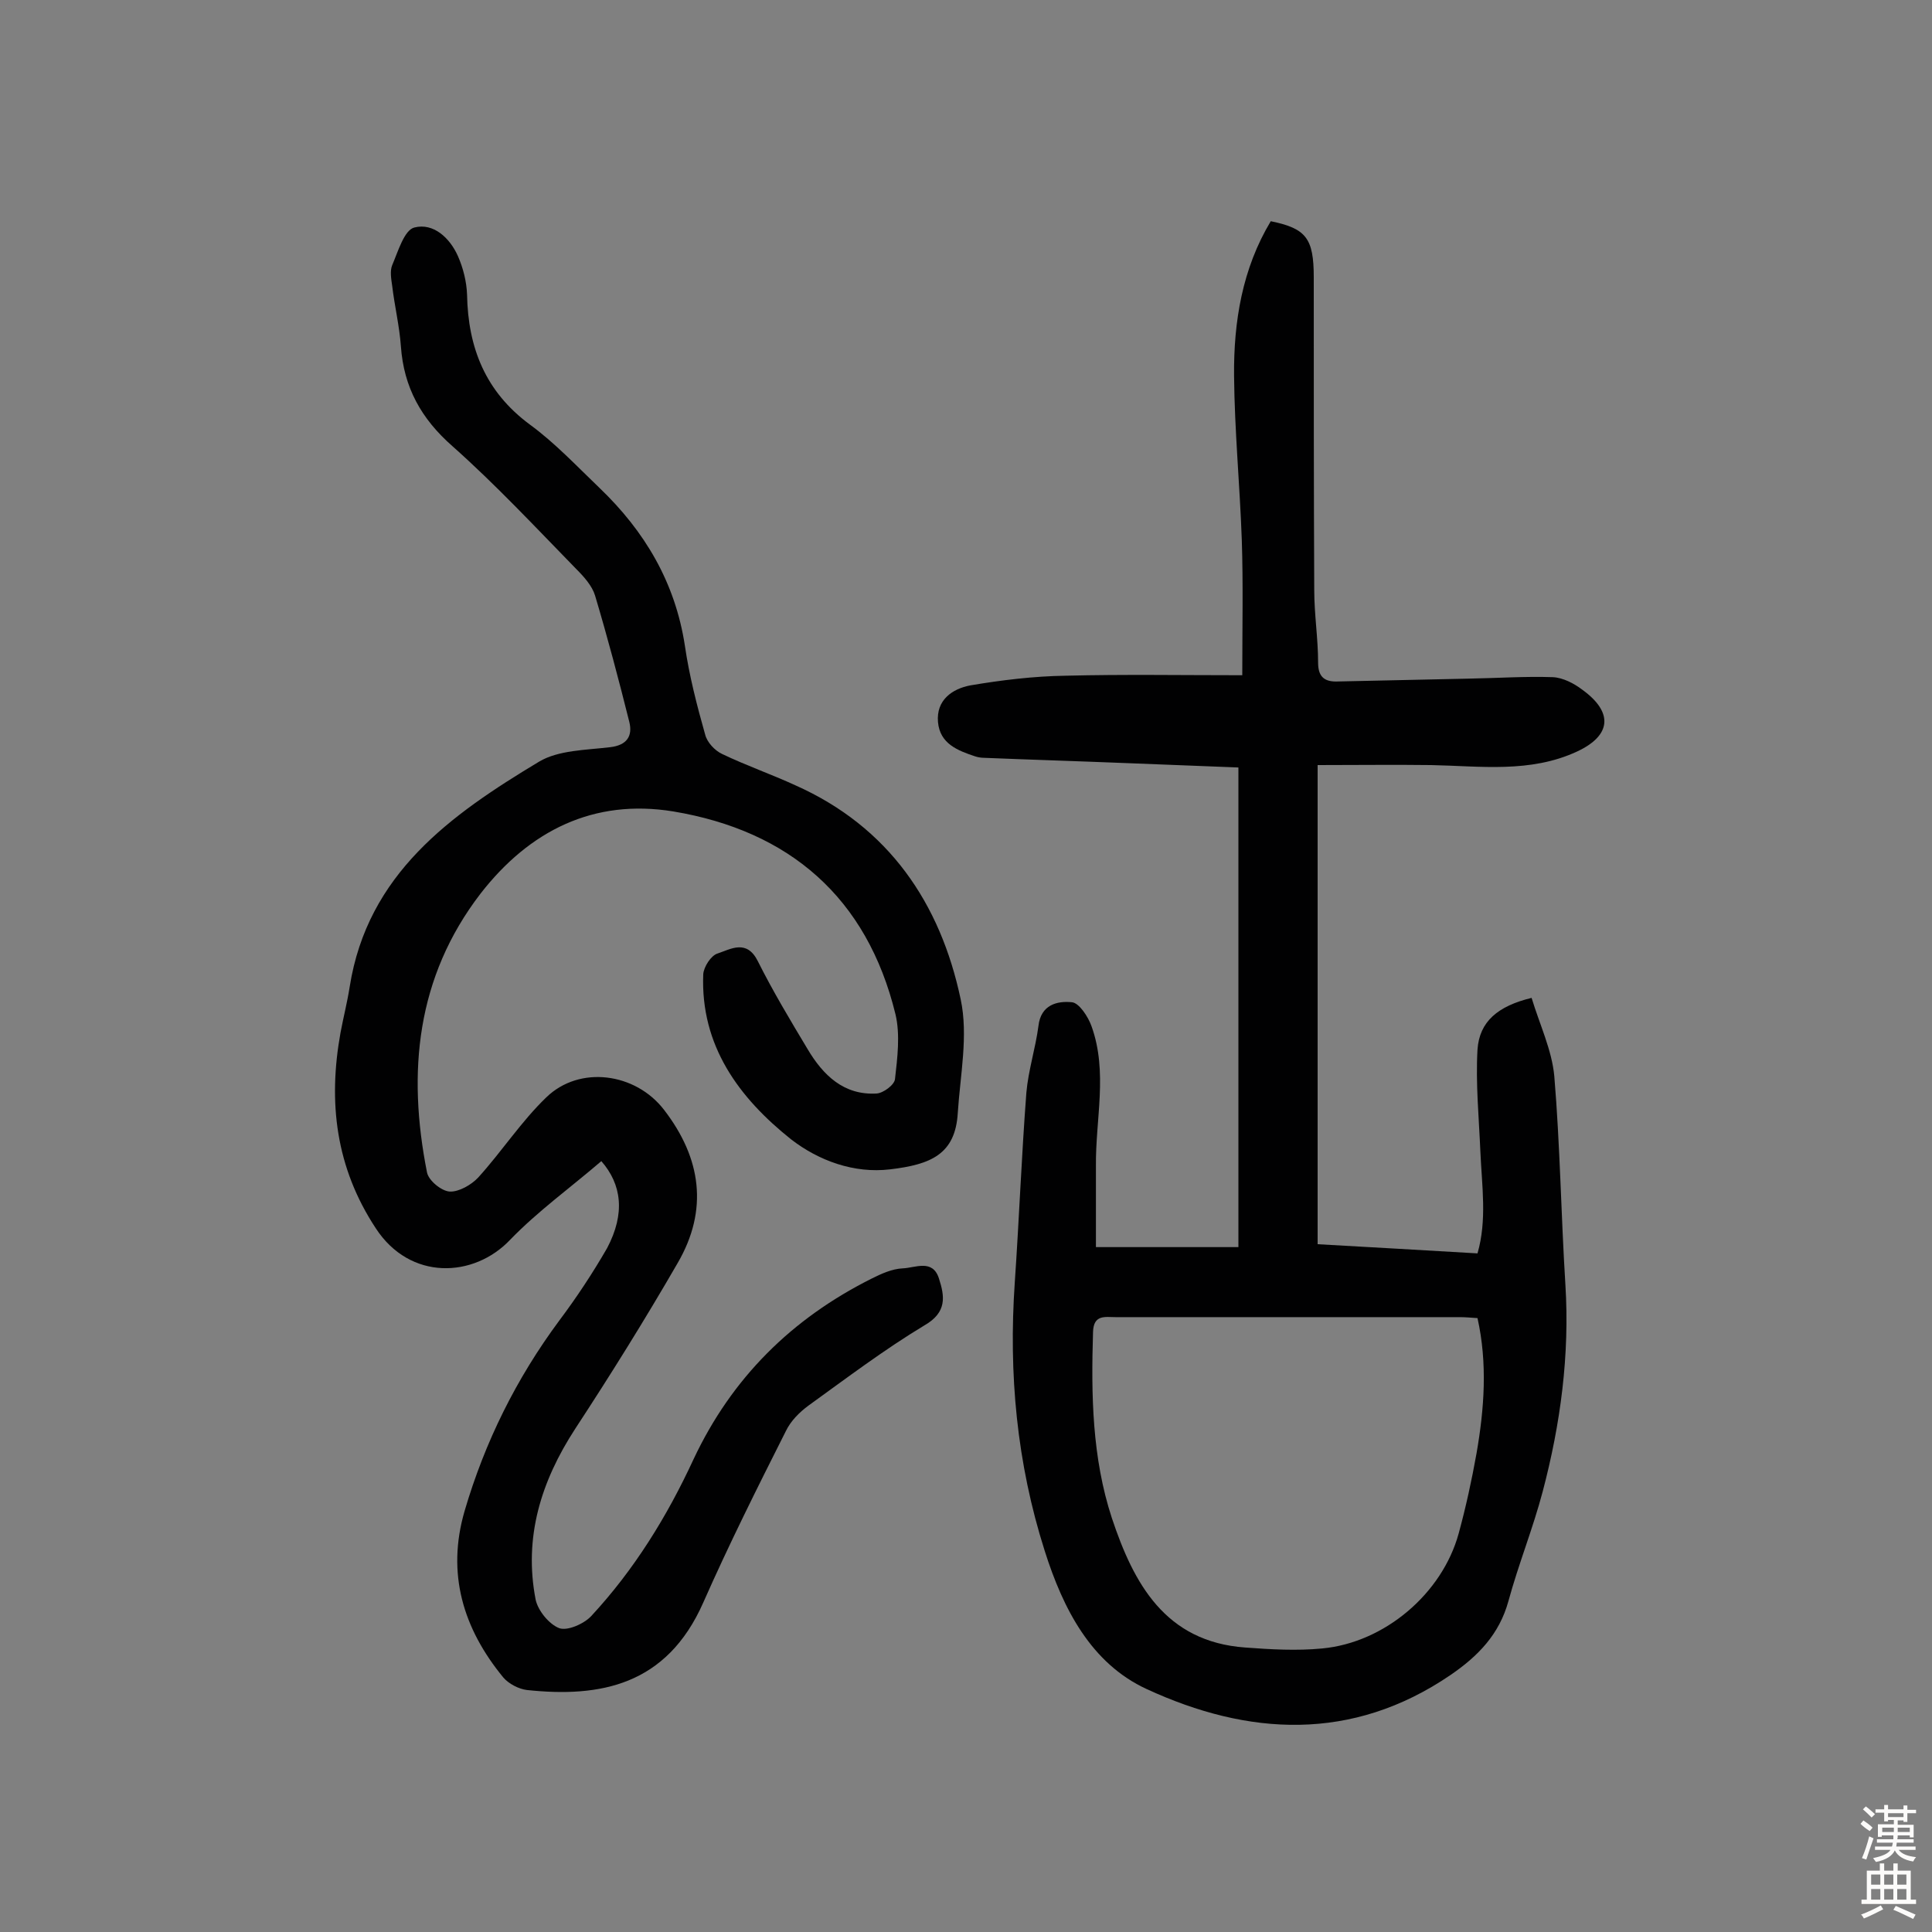 <svg enable-background="new 0 0 400 400" viewBox="0 0 400 400" xmlns="http://www.w3.org/2000/svg"><rect x="0" y="0" width="400" height="400" fill="#808080" stroke="none"/><path d="m317.1 206.6c1.7 5.6 4.2 10.8 4.7 16.2 1.2 14.3 1.4 28.8 2.3 43.2.9 14.5-1 28.8-4.7 42.8-2 7.6-5 15-7.1 22.7-1.9 6.9-6.3 11.4-12 15.3-20.4 13.9-41.9 12.6-62.9 2.9-11.5-5.3-17.3-16.6-21.1-28.6-5.8-18.2-7.5-36.7-6.2-55.6.9-13.1 1.4-26.2 2.4-39.3.4-4.6 1.9-9.2 2.5-13.8.5-4.4 3.9-5.2 6.9-4.9 1.5.1 3.4 3 4.1 5 3.4 9.5.8 19.2.9 28.9v16.8h29.5c0-33 0-65.9 0-99.3-7.3-.3-15.2-.6-23-.9-9.9-.4-19.8-.7-29.6-1.1-.6 0-1.3-.1-1.9-.3-3.6-1.2-7.3-2.6-7.7-7.1-.4-4.6 3-6.9 6.7-7.6 6.5-1.1 13.1-1.9 19.7-2 12-.3 24-.1 36.6-.1 0-10 .2-19-.1-28-.4-11.3-1.5-22.7-1.6-34-.1-11.2 1.7-22.2 7.6-32 7.3 1.5 8.9 3.5 8.9 11.6 0 21.6 0 43.2.1 64.8 0 5 .8 10 .8 15 0 2.8 1.2 3.9 3.7 3.9l27.6-.6c5.8-.1 11.6-.5 17.3-.3 2.1.1 4.4 1.3 6.1 2.6 6.5 4.7 6 9.5-1.1 12.8-9.7 4.5-20 3-30.2 2.8-7.6-.1-15.2 0-23.5 0v99.2c10.4.6 21.5 1.2 33.1 1.9 2-6.9.9-14 .6-21-.3-7.1-1-14.2-.6-21.2.4-5.8 4.2-9 11.2-10.7zm-11.2 66.3c-1.4-.1-2.6-.2-3.7-.2-23.7 0-47.4 0-71.2 0-2.2 0-4.6-.6-4.7 3.1-.4 13-.2 26 3.9 38.5 4.5 13.5 11 25.6 27.6 26.8 5.3.4 10.7.7 15.9.2 13-1.2 24.9-11.4 28.3-23.8 1.5-5.5 2.7-11 3.7-16.6 1.6-9.2 2.3-18.6.2-28z" fill="#010102"/><path d="m124.5 240.4c-6.4 5.5-13.2 10.4-18.9 16.3-7.5 7.9-20.7 8.5-27.8-2.4-8.3-12.6-9.9-26.1-7.3-40.5.6-3.2 1.4-6.3 1.9-9.5 3.7-23.4 20.9-35.6 39.2-46.6 4-2.4 9.7-2.4 14.7-3 3.5-.4 4.7-2.3 4-5.2-2.2-8.8-4.5-17.5-7.1-26.2-.6-2-2.3-3.9-3.9-5.5-8.4-8.6-16.6-17.4-25.6-25.4-6.5-5.7-10.1-12.2-10.7-20.7-.3-4.2-1.3-8.3-1.8-12.5-.2-1.4-.5-3.1 0-4.3 1.2-2.8 2.5-7.3 4.6-7.8 3.9-1 7.3 2.1 9 5.9 1.1 2.5 1.8 5.3 1.9 8 .2 11 3.8 20.1 13 26.9 5.2 3.8 9.7 8.6 14.4 13.1 9.4 9 15.7 19.6 17.7 32.7.9 6.2 2.5 12.4 4.2 18.4.4 1.6 2 3.3 3.5 4 5 2.4 10.2 4.2 15.2 6.5 19.3 8.6 30 24.4 34.2 44.3 1.6 7.5-.1 15.7-.6 23.5-.5 8.6-5.6 10.7-14 11.7-7.5.9-14.8-1.8-20.5-6.2-10.8-8.6-18.8-19.4-18.2-34.2.1-1.5 1.6-3.9 3-4.3 2.7-.9 6-3 8.3 1.6 3.1 6.2 6.7 12.2 10.3 18.2 3.2 5.4 7.5 9.6 14.3 9.2 1.4-.1 3.7-1.8 3.8-3 .5-4.4 1.1-9.2.1-13.4-5.9-24.2-22-38-46-42-16.5-2.7-29.8 4-39.9 17-13.3 17.3-15.2 37-11.1 57.7.3 1.7 3 3.9 4.7 4 1.9.1 4.5-1.4 5.9-2.9 4.9-5.4 8.9-11.6 14.1-16.6 6.9-6.7 18.5-5.1 24.4 2.6 7.7 10 9.2 20.7 2.8 31.7-6.7 11.6-13.8 23-21.2 34.3-7.1 10.9-10.7 22.5-8.2 35.4.5 2.3 2.8 5.1 4.9 5.9 1.7.6 5.1-.9 6.6-2.5 8.9-9.6 15.7-20.6 21.2-32.5 7.9-16.8 20.3-29.1 36.9-37.4 2-1 4.2-2 6.4-2.1 2.6-.1 6.2-2 7.5 2.1 1.2 3.7 1.7 7-3 9.7-8.3 5-16.1 10.9-24 16.6-1.9 1.4-3.7 3.2-4.7 5.3-5.9 11.7-11.8 23.5-17.1 35.5-7.6 17.2-21.4 19.7-36.5 18.1-1.7-.2-3.8-1.3-4.9-2.6-8.3-10.1-11.8-21.5-8-34.5 4.2-14.3 10.7-27.4 19.6-39.4 3.6-4.8 6.9-9.8 9.9-15 3.8-7.2 3-13.2-1.2-18z" fill="#010102"/><g fill="#fcfbfa"><path d="m385.2 377.6.6-.7c.6.4 1.3.9 1.9 1.5l-.6.7c-.8-.5-1.4-1-1.9-1.5zm.3 7.1c.6-1.4 1.1-2.9 1.5-4.5.3.1.6.3.9.4-.5 1.4-1 2.9-1.5 4.4zm.2-10.1.6-.6c.7.5 1.3 1.1 1.9 1.6l-.7.7c-.6-.6-1.2-1.2-1.8-1.7zm8.4-.8h.8v.9h1.8v.7h-1.8v1.8h-.8v-.3h-1.2v.9h3.3v2.6h-.8v-.4h-2.5c0 .3 0 .6-.1.8h3.4v.7h-3.5c0 .3-.1.6-.1.8h4v.7h-3.5c.7.9 1.9 1.3 3.6 1.5-.2.2-.4.5-.6.9-1.9-.3-3.2-1.1-3.8-2.3-.5 1.1-1.8 2-3.9 2.4-.2-.3-.4-.5-.6-.8 1.9-.4 3.1-.9 3.6-1.7h-3.2v-.7h3.5c.1-.2.1-.5.2-.8h-3.3v-.7h3.4c0-.2 0-.5 0-.8h-2.4v.3h-.8v-2.6h3.3v-.9h-1.2v.3h-.8v-1.8h-1.8v-.7h1.8v-.9h.8v.9h3.2zm-4.4 5.5h2.4c0-.3 0-.6 0-.9h-2.4zm1.2-3.1h3.2v-.8h-3.2zm4.4 2.2h-2.4v.9h2.5v-.9z"/><path d="m389.2 385.8h.9v1.5h1.9v-1.5h.9v1.5h2.7v6h1.1v.9h-11.3v-.9h1.1v-6h2.7zm.2 8.7.5.8c-1.2.6-2.5 1.3-4 1.9-.2-.3-.3-.6-.6-.8 1.6-.6 3-1.3 4.1-1.9zm-2-4.3h1.9v-2.1h-1.9zm0 3.1h1.9v-2.2h-1.9zm2.7-3.1h1.9v-2.1h-1.9zm0 3.1h1.9v-2.2h-1.9zm2.4 1.3c1.4.6 2.7 1.2 4.1 1.8l-.5.9c-1.5-.7-2.8-1.4-4.1-1.9zm2.2-6.5h-1.9v2.1h1.9zm-1.9 5.2h1.9v-2.2h-1.9z"/></g></svg>